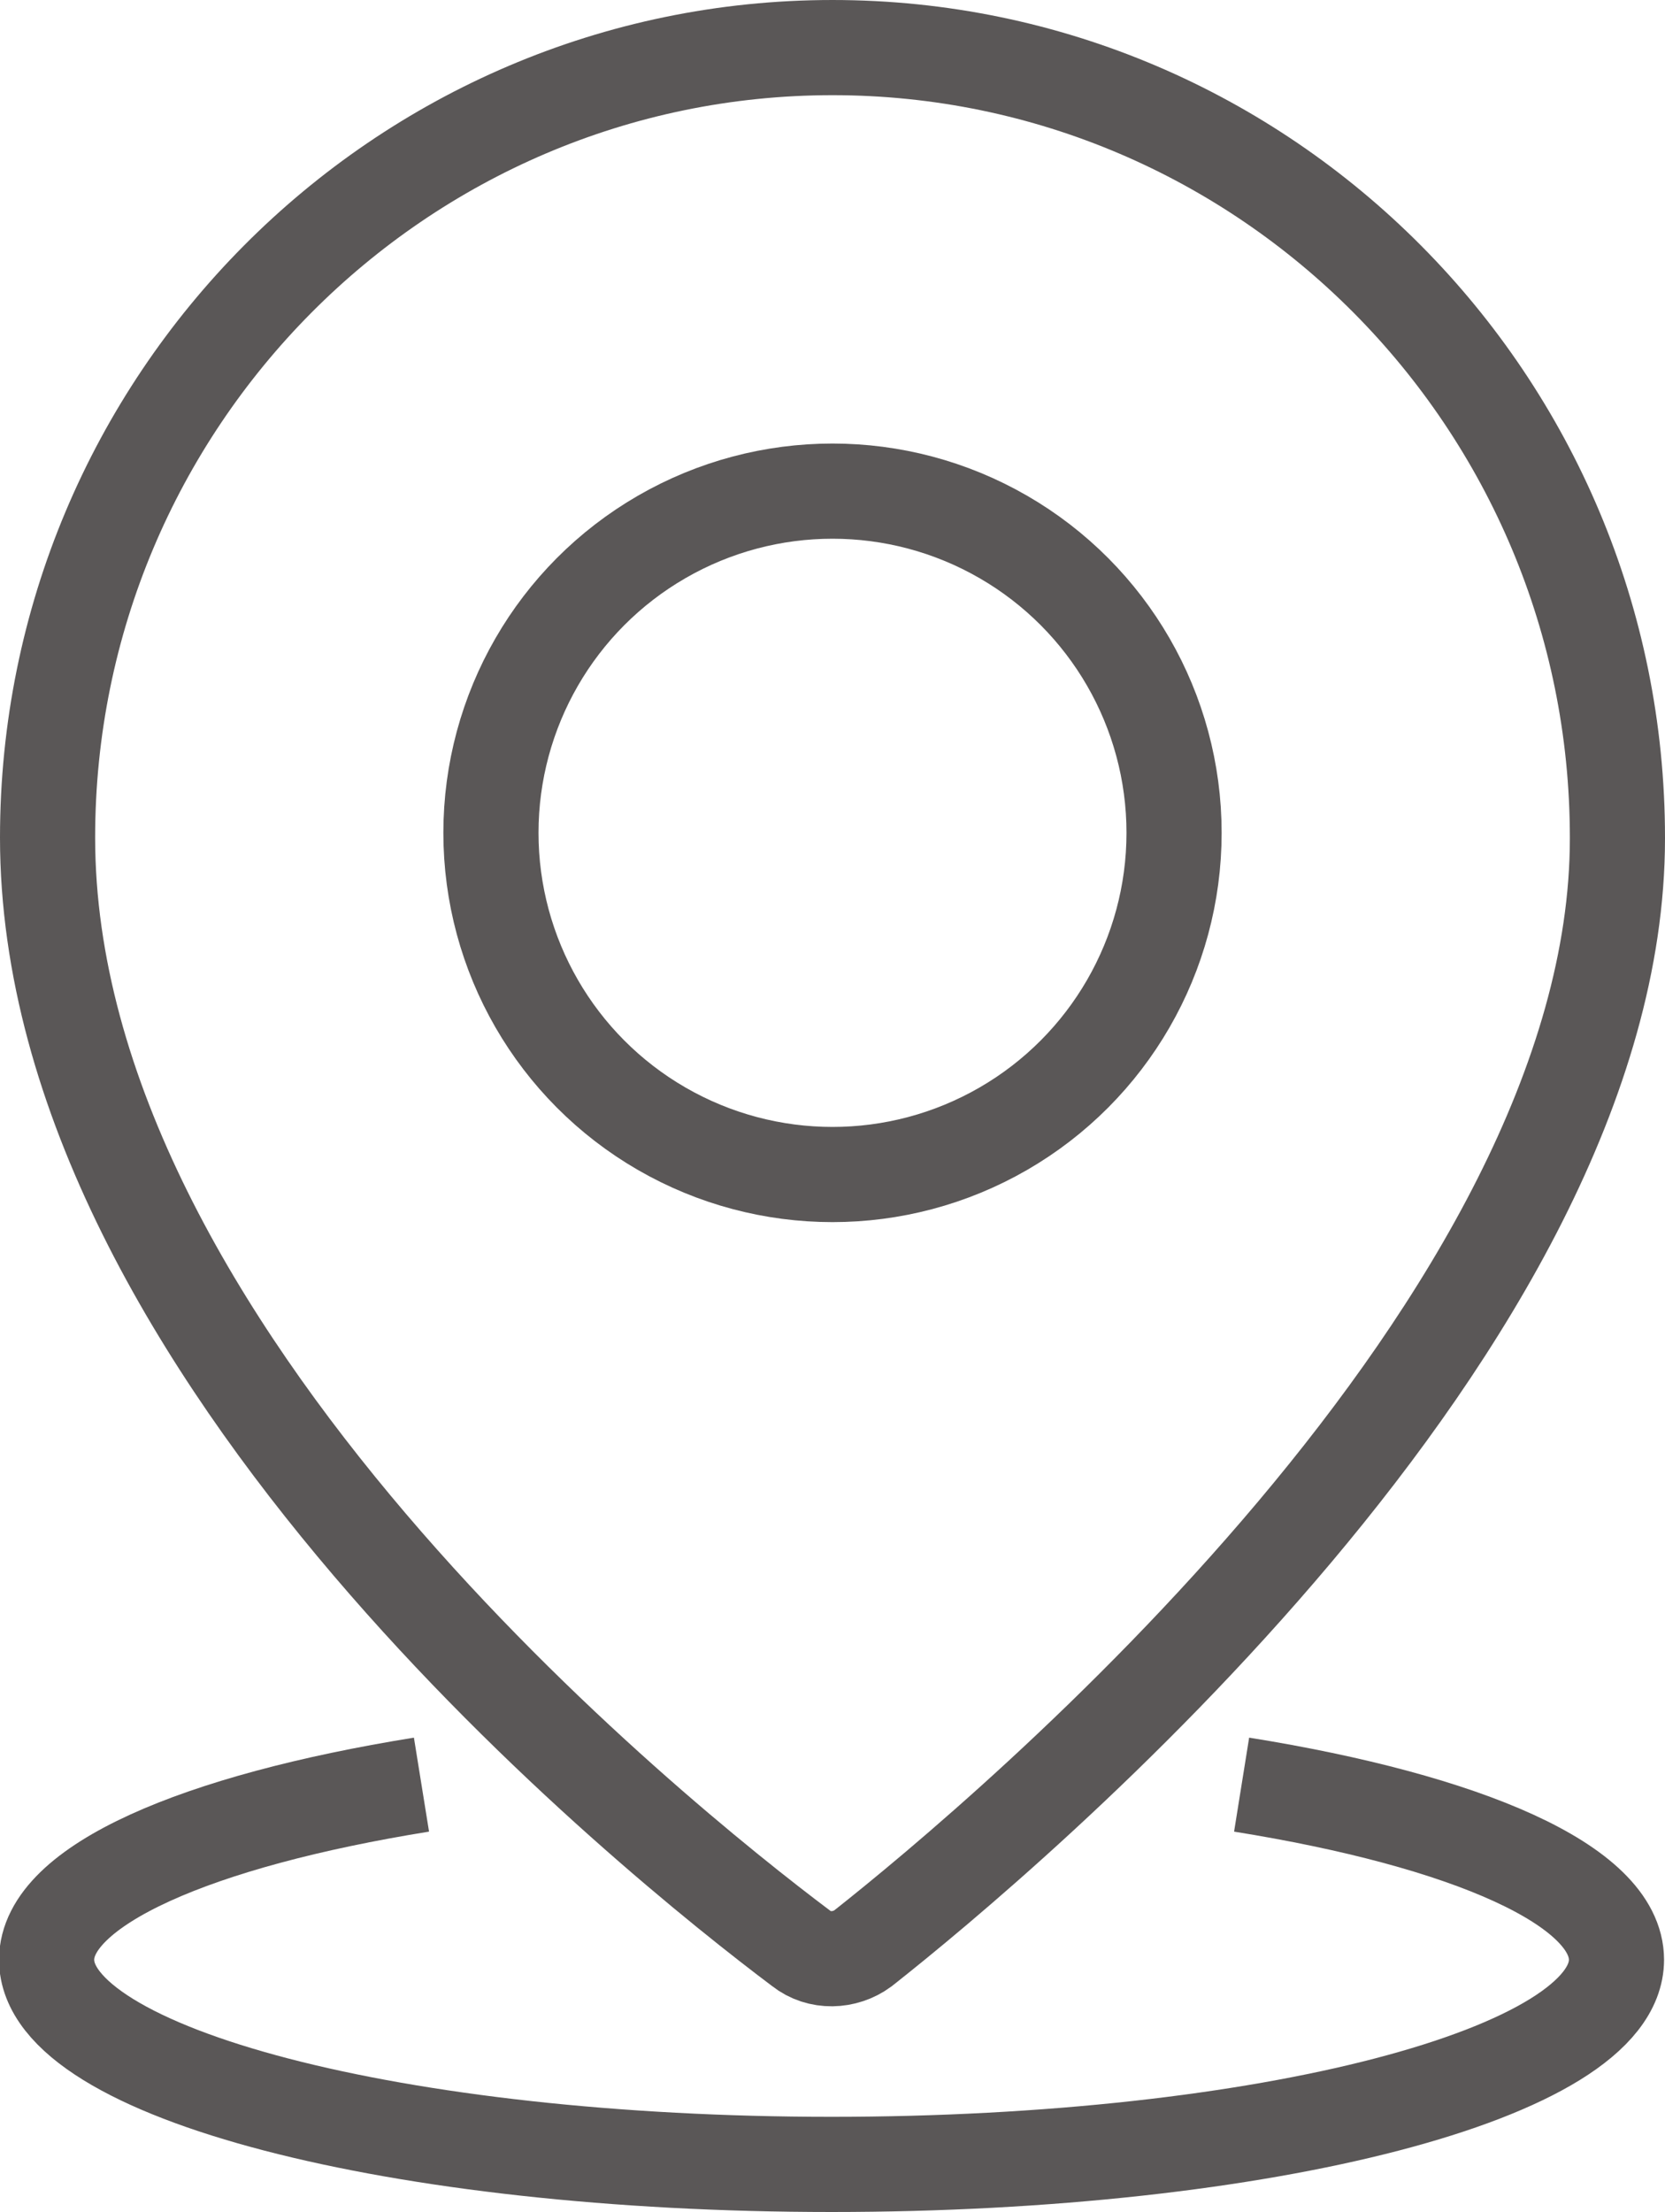 <?xml version="1.0" encoding="UTF-8"?>
<svg id="Layer_1" xmlns="http://www.w3.org/2000/svg" viewBox="0 0 17.5 23.24">
  <defs>
    <style>
      .cls-1 {
        fill: none;
        stroke: #5a5757;
        stroke-miterlimit: 10;
      }
    </style>
  </defs>
  <circle class="cls-1" cx="8.75" cy="8.75" r="3.59"/>
  <path class="cls-1" d="M17,8.8C17,4.22,13.3.5,8.75.5S.5,4.22.5,8.8c0,5.4,6.39,10.52,7.92,11.67.19.15.46.14.65,0,1.52-1.2,7.93-6.57,7.93-11.66Z"/>
  <path class="cls-1" d="M13.05,18.75c2.37.38,3.94,1.06,3.94,1.84,0,1.19-3.69,2.15-8.25,2.15s-8.25-.96-8.25-2.15c0-.78,1.58-1.46,3.94-1.84"/>
</svg>